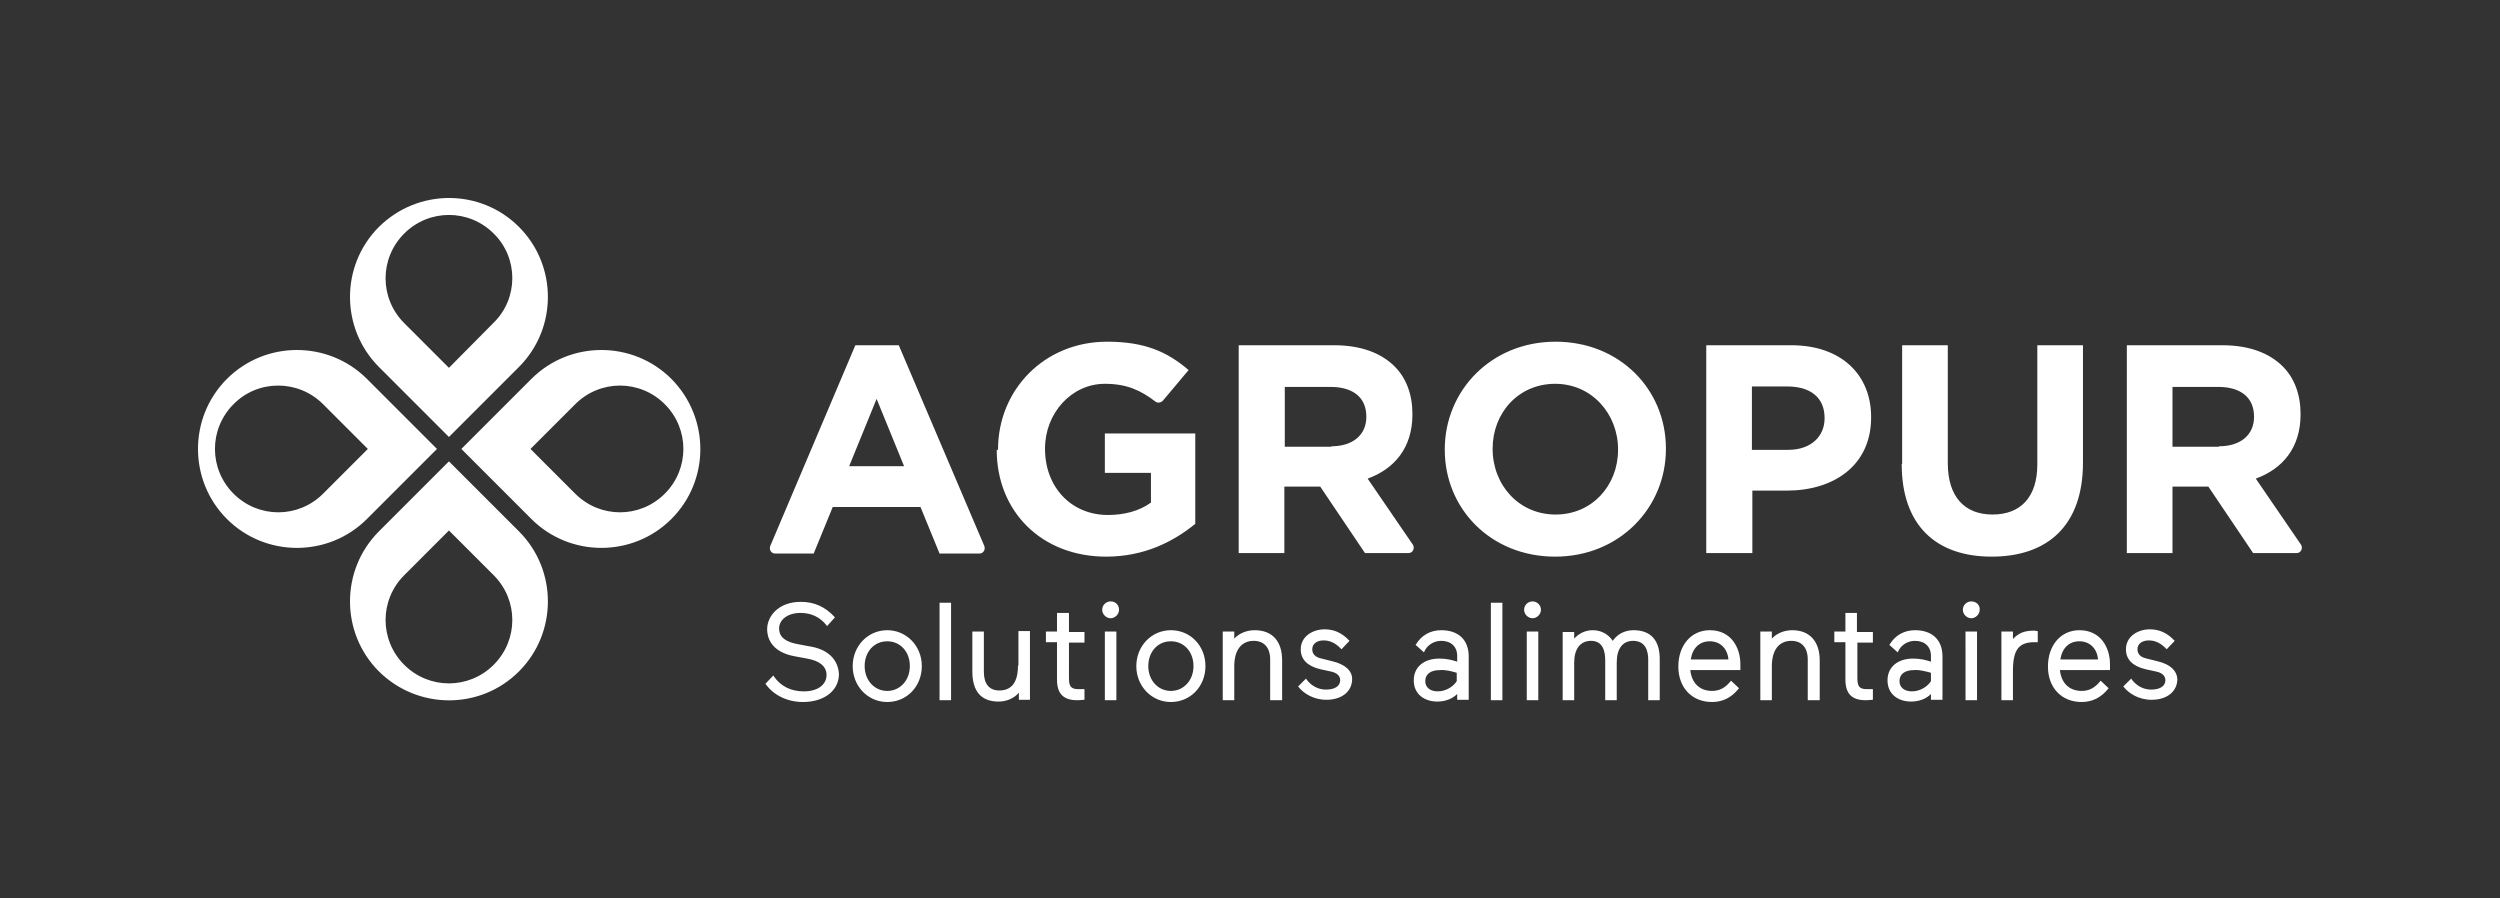 <svg class="hm__logo" xmlns="http://www.w3.org/2000/svg" viewBox="0 0 564.1 202.7"><rect x="0" y="0" width="564.1" height="202.7" fill="#333333" stroke="none"/><style>.st0{fill:#fff}</style><path class="st0" d="M129.8 111.4l-10.1-10.1 10.1-10.1c5.6-5.6 14.6-5.6 20.2 0s5.6 14.6 0 20.2-14.6 5.6-20.2 0m21.7-25.9c-8.7-8.7-22.9-8.7-31.6 0l-15.8 15.8 15.8 15.8c8.7 8.7 22.9 8.7 31.6 0s8.7-22.8 0-31.6m-40.1-12.7L101.3 83 91.2 72.9c-5.6-5.6-5.6-14.6 0-20.2s14.6-5.6 20.2 0c5.6 5.5 5.6 14.6 0 20.1M85.5 51.2c-8.7 8.7-8.7 22.9 0 31.6l15.8 15.8 15.8-15.8c8.7-8.7 8.7-22.9 0-31.6-8.7-8.7-22.8-8.7-31.6 0m-12.6 40L83 101.3l-10.1 10.1c-5.6 5.6-14.6 5.6-20.2 0s-5.6-14.6 0-20.2c5.5-5.6 14.6-5.6 20.2 0m-21.7 25.9c8.7 8.7 22.9 8.7 31.6 0l15.8-15.8-15.8-15.8c-8.7-8.7-22.9-8.7-31.6 0s-8.7 22.9 0 31.6m40 12.7l10.1-10.1 10.1 10.1c5.6 5.6 5.6 14.6 0 20.2s-14.6 5.6-20.2 0-5.6-14.6 0-20.2m25.9 21.7c8.7-8.7 8.7-22.9 0-31.6l-15.8-15.8-15.8 15.8c-8.7 8.7-8.7 22.9 0 31.6 8.8 8.7 22.9 8.7 31.6 0m86.9-46.3L197.8 90l-6.2 15.2H204zm-1.2-27.3l19.3 45.3c.3.8-.2 1.7-1.1 1.7h-9l-4.3-10.5h-19.8l-4.3 10.5h-8.7c-.9 0-1.4-.9-1.1-1.7L193 77.9h9.8zm22.1 23.6c0 13.9 10.1 24.1 24.7 24.1 8.6 0 15.2-3.4 20.1-7.4V97.8h-20.4v8.9h10.4v6.7c-2.6 1.9-6 2.8-9.7 2.8-8.3 0-14.2-6.3-14.2-14.9v-.1c0-8 6-14.6 13.5-14.6 5 0 8.1 1.5 11.4 4 .5.4 1.2.3 1.7-.2l5.8-6.9c-4.9-4.2-10-6.4-18.4-6.4-14.2 0-24.6 10.9-24.6 24.3v.1m75.2-.8c5 0 7.9-2.7 7.9-6.6V94c0-4.4-3.1-6.7-8.1-6.7h-10.3v13.5h10.5zm-20.8-22.8H301c6 0 10.6 1.7 13.7 4.8 2.6 2.6 4 6.3 4 10.7v.1c0 7.6-4.1 12.3-10.1 14.5l10.2 14.9c.5.8 0 1.9-1 1.9H308l-10.1-15h-8.1v15h-10.3V77.9zm85.5 23.6v-.1c0-8-5.9-14.8-14.2-14.8-8.3 0-14.1 6.6-14.1 14.6v.1c0 8.1 5.9 14.8 14.2 14.8 8.3 0 14.1-6.6 14.1-14.6m-39.1 0v-.1c0-13.3 10.5-24.3 25-24.3s24.9 10.8 24.9 24.1v.1c0 13.3-10.5 24.3-25 24.3S326 114.8 326 101.5m77.5 0c5.2 0 8.2-3.1 8.2-7.1v-.1c0-4.6-3.2-7.1-8.4-7.1h-8v14.3h8.2zM385 77.9h19.2c11.2 0 18 6.6 18 16.2v.1c0 10.9-8.5 16.5-19 16.5h-7.8v14.1H385V77.9zm44.1 26.8c0 13.8 7.7 20.9 20.3 20.9 12.6 0 20.6-7 20.6-21.2V77.9h-10.3v26.9c0 7.4-3.8 11.3-10.1 11.3s-10.1-4-10.1-11.6V77.9h-10.3v26.8m71.5-4c5 0 7.9-2.7 7.9-6.6V94c0-4.4-3.1-6.7-8.1-6.7h-10.3v13.5h10.5zm-20.8-22.8h21.5c6 0 10.6 1.7 13.7 4.8 2.6 2.6 4 6.3 4 10.7v.1c0 7.6-4.1 12.3-10.1 14.5l10.2 14.9c.5.8 0 1.9-1 1.9h-9.8l-10.1-15h-8.1v15h-10.3V77.9zm-297.5 67.9l-2.1-.4c-3-.5-4.5-1.6-4.5-3.6s2-3.5 4.8-3.5c2.4 0 4.4.9 5.9 2.8l.1.2 1.8-2-.1-.1c-2.1-2.3-4.6-3.4-7.6-3.4-5 0-7.6 3.2-7.6 6.2 0 1.5.6 5.1 6.3 6.1l2.7.5c2.9.5 4.4 1.8 4.4 3.7 0 2.2-2 3.7-5.1 3.7-2.9 0-5.2-1.1-6.8-3.4l-.1-.2-1.8 1.9.1.1c1.8 2.5 4.9 4 8.4 4 4.8 0 8.1-2.6 8.1-6.3-.2-3.4-2.6-5.7-6.9-6.3zm17.8-3.6c-4.4 0-7.8 3.6-7.8 8.1s3.4 8.1 7.8 8.1 7.8-3.5 7.8-8.1-3.5-8.1-7.8-8.1zm5.1 8.1c0 3.2-2.2 5.6-5.1 5.6-2.9 0-5.1-2.4-5.1-5.6s2.1-5.6 5.1-5.6c2.9 0 5.1 2.3 5.1 5.6zm6.7 7.7h2.6v-22H212v22zm17.7-7.8c0 2.6-.7 5.6-4.2 5.6-2.3 0-3.5-1.5-3.5-4.2v-9.1h-2.6v9c0 4.5 2 6.8 5.9 6.8 1.8 0 3.5-.7 4.6-2v1.6h2.5v-15.5h-2.6v7.8zm11.4-11.9h-2.6v4.2H236v2.4h2.5v8.4c0 3.2 1.4 4.7 4.6 4.7.8 0 1.4-.1 1.4-.1h.2v-2.4h-.2-1.2c-1.8 0-2.1-.8-2.1-2.6V145h3.5v-2.4h-3.5v-4.3zm9.5-2.6c-1 0-1.9.8-1.9 1.9 0 1 .9 1.9 1.9 1.9s1.9-.9 1.9-1.9c0-1.1-.8-1.9-1.9-1.9zm-1.3 22.3h2.6v-15.5h-2.6V158zm14.9-15.8c-4.4 0-7.8 3.6-7.8 8.1s3.4 8.1 7.8 8.1 7.8-3.5 7.8-8.1-3.4-8.1-7.8-8.1zm5.1 8.1c0 3.2-2.2 5.6-5.1 5.6-2.9 0-5.1-2.4-5.1-5.6s2.1-5.6 5.1-5.6c2.9 0 5.1 2.3 5.1 5.6zm13.8-8.1c-1.8 0-3.5.7-4.6 1.9v-1.6h-2.6V158h2.6v-7.7c0-3.6 1.6-5.7 4.4-5.7 2.3 0 3.7 1.5 3.7 4.2v9.2h2.7v-9c0-4.3-2.2-6.8-6.2-6.8zm17.5 7l-2.4-.6c-1.4-.3-2.1-1-2.1-2.1 0-1.2 1-2 2.6-2 2 0 3.3 1.3 3.9 1.9l.1.1 1.8-1.9-.1-.1c-1.6-1.7-3.4-2.5-5.5-2.5-2.7 0-5.4 1.6-5.4 4.5 0 2.3 1.5 3.8 4.4 4.5l2.3.5c1.5.3 2.2 1 2.2 2 0 1.3-1.2 2.1-3.2 2.1-1.7 0-3.3-.8-4.4-2.3l-.1-.2-1.8 1.8.1.1c1.1 1.4 3.3 2.9 6.3 2.9 3.5 0 5.8-1.9 5.8-4.7 0-1.8-1.5-3.3-4.5-4zm24.6-7c-2.5 0-4.5 1.2-5.7 3.2l-.1.1 1.9 1.7.1-.2c.5-1.2 1.9-2.4 3.8-2.4 2.2 0 3.6 1.3 3.6 3.4v1.3c-1.2-.4-2.5-.7-4-.7-3.5 0-5.8 1.9-5.8 4.9 0 3.3 2.6 4.8 5.3 4.8 1.8 0 3.4-.6 4.5-1.7v1.3h2.6v-9.8c0-3.7-2.3-5.9-6.2-5.9zm3.5 9.6v1.9c-.7 1.1-2.3 2.3-4.3 2.3-1.7 0-2.8-.9-2.8-2.3 0-1.6 1.2-2.5 3.3-2.5 1.2-.1 2.4.2 3.8.6zm7.7 6.2h2.6v-22h-2.6v22zm9.4-22.3c-1 0-1.9.8-1.9 1.9 0 1 .9 1.9 1.9 1.9s1.9-.9 1.9-1.9c0-1.1-.9-1.9-1.9-1.9zm-1.3 22.3h2.6v-15.5h-2.6V158zm24.1-15.8c-1.9 0-3.6.8-4.7 2.4-1-1.5-2.6-2.4-4.5-2.4s-3.3.9-4.2 1.9v-1.5h-2.6V158h2.6v-8.5c0-3.1 1.4-4.9 3.8-4.9 2.7 0 3.2 2.4 3.2 4.4v9h2.6v-8.5c0-3.1 1.3-4.9 3.7-4.9 2.8 0 3.4 2.3 3.4 4.2v9.2h2.6v-9c.1-4.5-2-6.8-5.9-6.8zm17.2 0c-4.2 0-7.1 3.4-7.1 8.2 0 4.8 3.1 8 7.6 8 2.4 0 4.4-1 6-3l.1-.1-1.8-1.7-.1.1c-1.2 1.5-2.5 2.2-4.2 2.2-2.8 0-4.6-1.8-4.9-4.7h11.3v-.2-1.1c0-3.8-2.1-7.7-6.9-7.7zm-4.3 6.6c.4-2.6 2-4.1 4.3-4.1s4 1.6 4.2 4.1h-8.5zm22.9-6.6c-1.8 0-3.5.7-4.6 1.9v-1.6h-2.6V158h2.6v-7.7c0-3.6 1.6-5.7 4.4-5.7 2.3 0 3.7 1.5 3.7 4.2v9.2h2.7v-9c0-4.3-2.3-6.8-6.2-6.8zm14.6-3.9h-2.6v4.2h-2.5v2.4h2.5v8.4c0 3.2 1.4 4.7 4.6 4.7.8 0 1.4-.1 1.4-.1h.2v-2.4h-.2-1.2c-1.8 0-2.1-.8-2.1-2.6V145h3.5v-2.4H419v-4.3zm13.1 3.9c-2.5 0-4.5 1.2-5.7 3.2l-.1.1 1.9 1.7.1-.2c.5-1.2 1.9-2.4 3.8-2.4 2.2 0 3.6 1.3 3.6 3.4v1.3c-1.2-.4-2.5-.7-4-.7-3.5 0-5.8 1.9-5.8 4.9 0 3.3 2.6 4.8 5.3 4.8 1.8 0 3.4-.6 4.5-1.7v1.3h2.6v-9.8c0-3.7-2.3-5.9-6.2-5.9zm3.6 9.6v1.9c-.7 1.1-2.3 2.3-4.3 2.3-1.7 0-2.8-.9-2.8-2.3 0-1.6 1.2-2.5 3.3-2.5 1.1-.1 2.3.2 3.8.6zm9.1-16.1c-1 0-1.9.8-1.9 1.9 0 1 .9 1.9 1.9 1.9s1.9-.9 1.9-1.9c.1-1.1-.8-1.9-1.9-1.9zm-1.3 22.3h2.6v-15.5h-2.6V158zm15.5-15.7c-2.2 0-3.5.5-4.8 1.9v-1.7h-2.6V158h2.6v-6.6c0-4.8 1.3-6.5 4.9-6.5h.7v-2.5h-.2c-.3-.1-.5-.1-.6-.1zm10.2-.1c-4.2 0-7.1 3.4-7.1 8.2 0 4.8 3.1 8 7.6 8 2.4 0 4.4-1 6-3l.1-.1-1.8-1.7-.1.1c-1.2 1.5-2.5 2.2-4.2 2.2-2.8 0-4.6-1.8-4.9-4.7h11.3v-.2-1.1c0-3.8-2.1-7.7-6.9-7.7zm-4.3 6.6c.4-2.6 2-4.1 4.3-4.1s4 1.6 4.2 4.1h-8.5zm21.9.4l-2.4-.6c-1.4-.3-2.1-1-2.1-2.1 0-1.2 1-2 2.6-2 2 0 3.3 1.3 3.9 1.9l.1.1 1.8-1.9-.1-.1c-1.6-1.7-3.4-2.5-5.5-2.5-2.7 0-5.4 1.6-5.4 4.5 0 2.3 1.5 3.8 4.4 4.5l2.3.5c1.5.3 2.2 1 2.2 2 0 1.3-1.2 2.1-3.2 2.1-1.7 0-3.3-.8-4.4-2.3l-.1-.2-1.8 1.8.1.1c1.1 1.4 3.3 2.9 6.3 2.9 3.5 0 5.8-1.9 5.8-4.7-.1-1.8-1.5-3.3-4.5-4z"/></svg>
